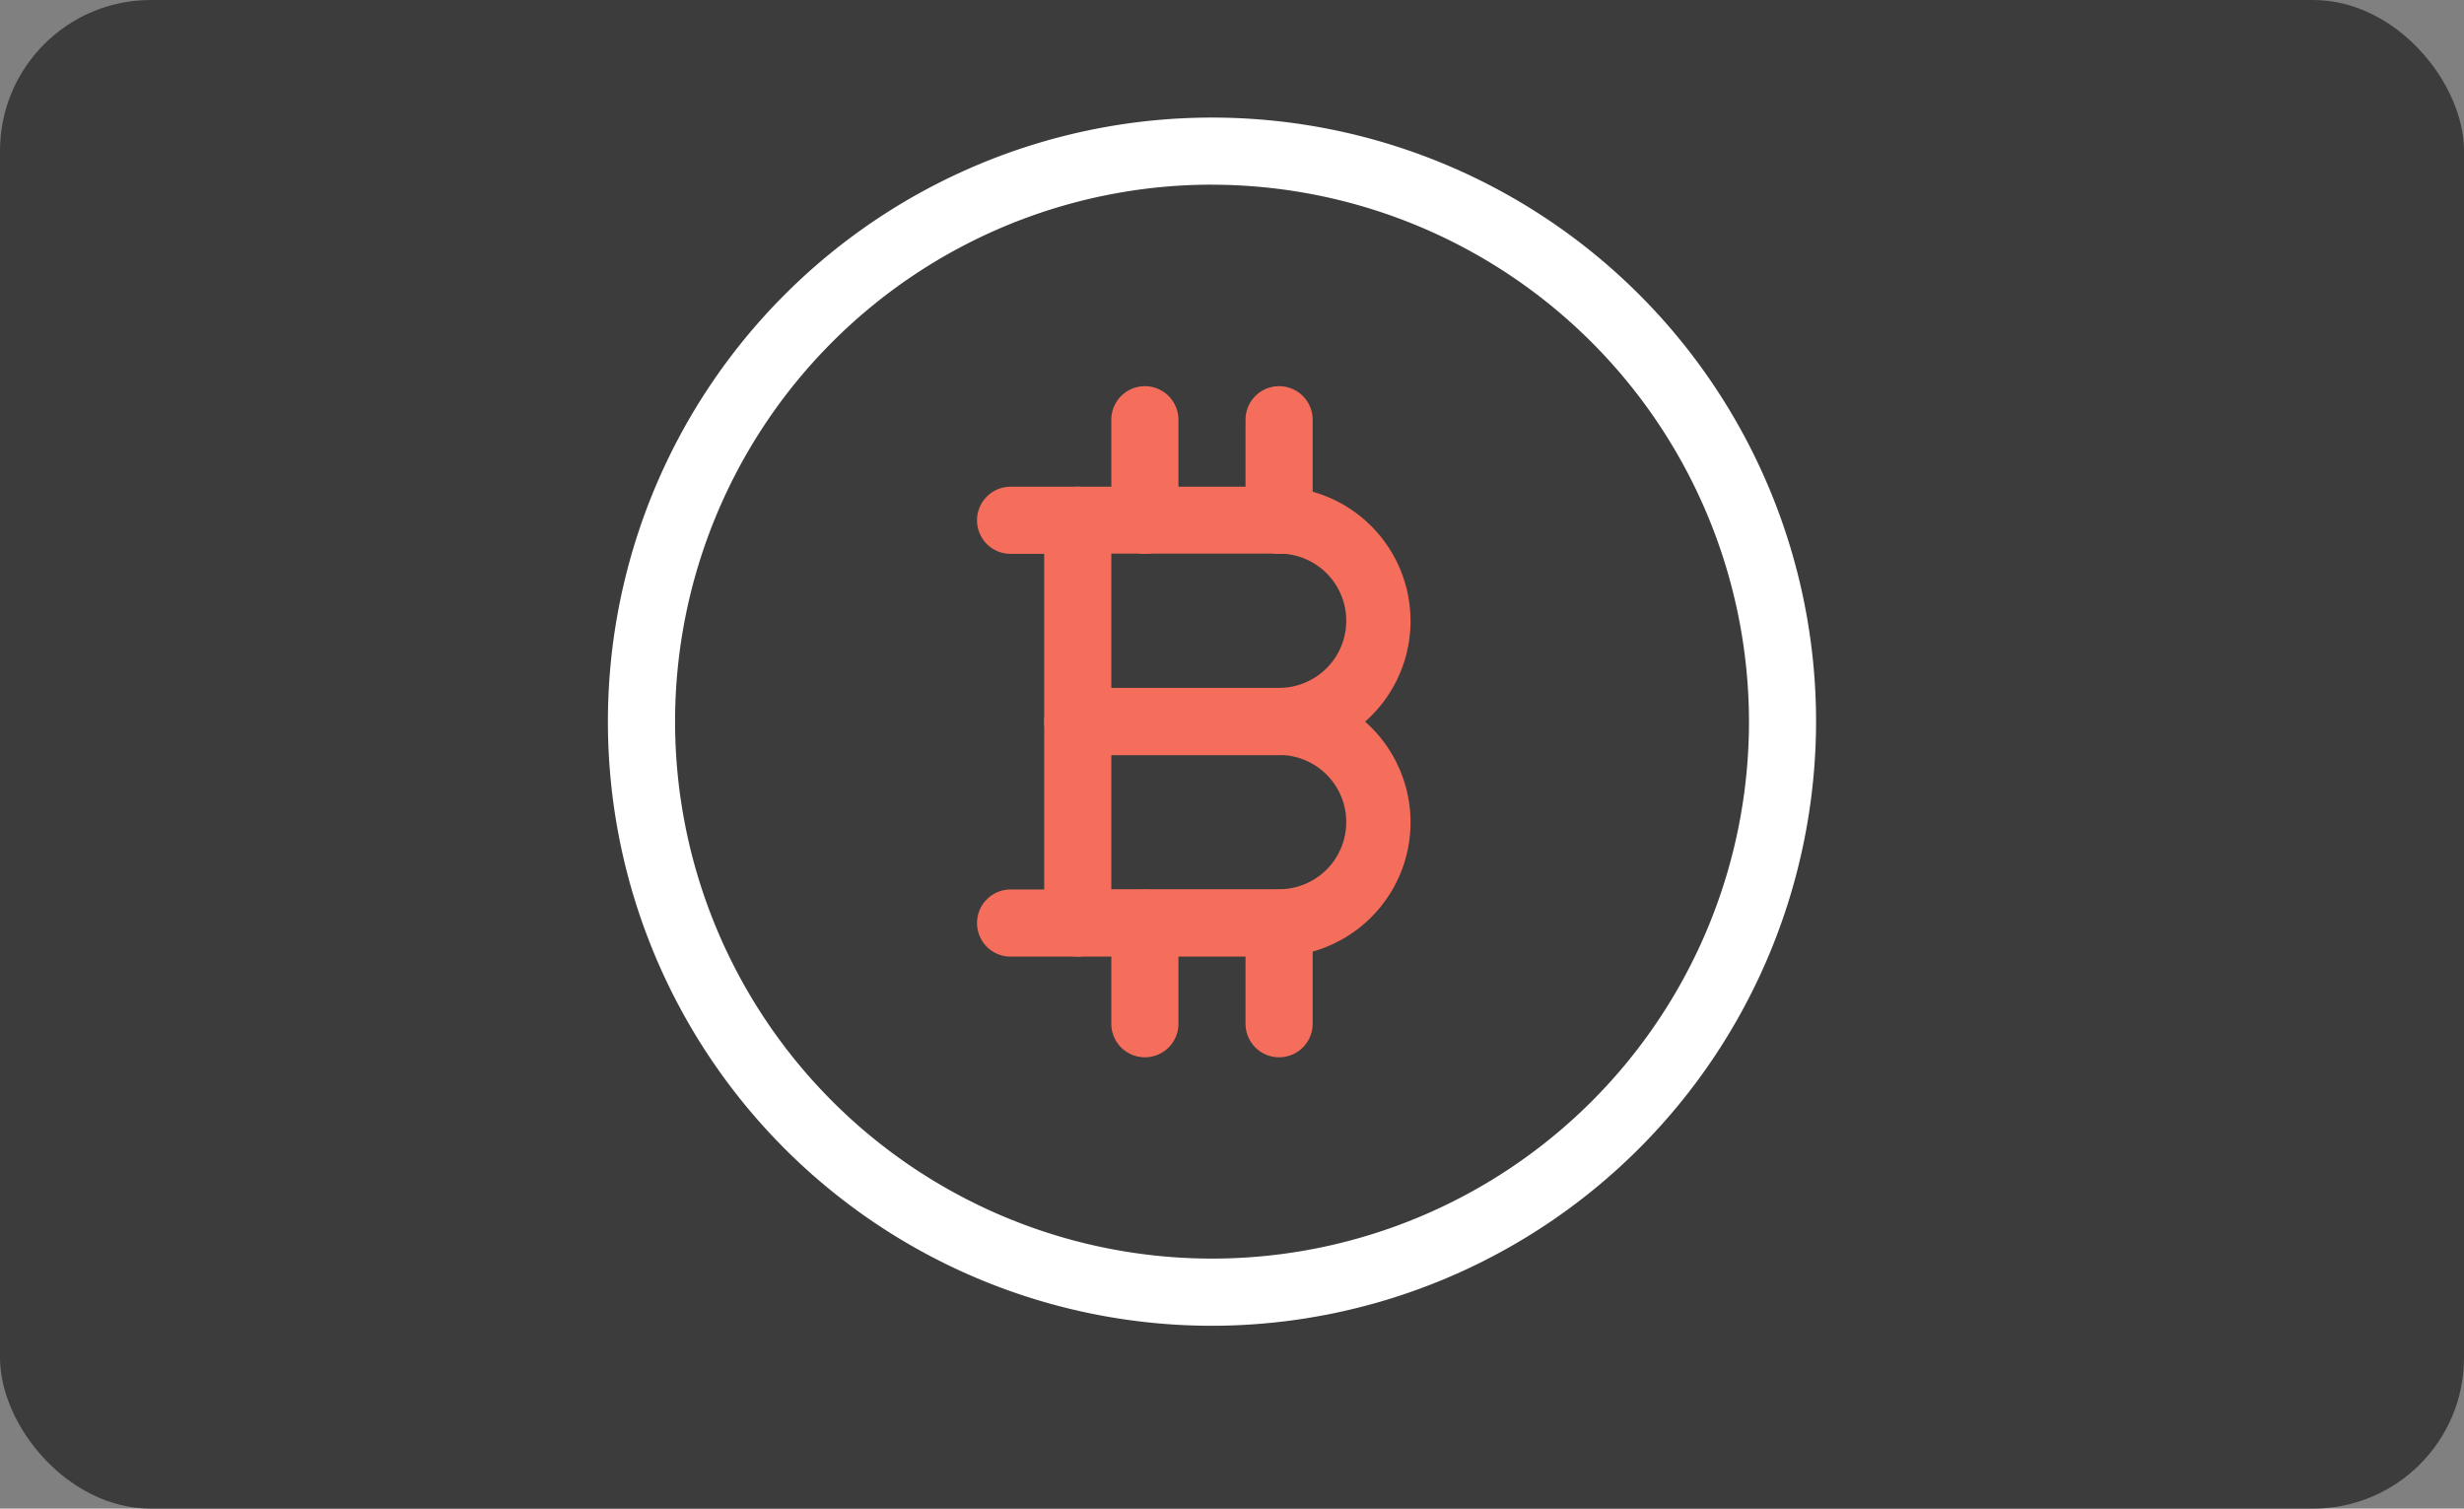 <svg height="30" viewBox="0 0 49 30" width="49" xmlns="http://www.w3.org/2000/svg"><rect x="0" y="0" width="49" height="30" fill="#808080" stroke="none"/><rect fill="#3c3c3c" height="30" rx="3" width="49"/><g fill="#f56d5b"><path d="m29.672 16.339h-4a.667.667 0 0 1 -.672-.667v-4a.667.667 0 0 1 .667-.672h4a2.67 2.67 0 0 1 0 5.339zm-3.337-1.339h3.337a1.335 1.335 0 0 0 0-2.67h-3.337z" transform="translate(-4.235 -1.321)"/><path d="m29.672 22.339h-4a.667.667 0 0 1 -.672-.667v-4a.667.667 0 0 1 .667-.672h4a2.67 2.67 0 0 1 0 5.339zm-3.337-1.339h3.337a1.335 1.335 0 0 0 0-2.67h-3.337z" transform="translate(-4.235 -3.317)"/><path d="m27.667 11.337a.667.667 0 0 1 -.667-.667v-2a.667.667 0 0 1 1.335 0v2a.667.667 0 0 1 -.668.667z" transform="translate(-4.9 -.323)"/><path d="m31.667 11.337a.667.667 0 0 1 -.667-.667v-2a.667.667 0 0 1 1.335 0v2a.667.667 0 0 1 -.668.667z" transform="translate(-6.231 -.323)"/><path d="m27.667 26.337a.667.667 0 0 1 -.667-.667v-2a.667.667 0 0 1 1.335 0v2a.667.667 0 0 1 -.668.667z" transform="translate(-4.9 -5.312)"/><path d="m31.667 26.337a.667.667 0 0 1 -.667-.667v-2a.667.667 0 0 1 1.335 0v2a.667.667 0 0 1 -.668.667z" transform="translate(-6.231 -5.312)"/><path d="m25 12.335h-1.333a.667.667 0 0 1 0-1.335h1.333a.667.667 0 0 1 0 1.335z" transform="translate(-3.57 -1.321)"/><path d="m25 24.335h-1.333a.667.667 0 0 1 0-1.335h1.333a.667.667 0 0 1 0 1.335z" transform="translate(-3.57 -5.312)"/></g><path d="m24.013 24.026a12.013 12.013 0 1 1 12.013-12.013 12.027 12.027 0 0 1 -12.013 12.013zm0-22.692a10.678 10.678 0 1 0 10.679 10.679 10.69 10.69 0 0 0 -10.679-10.678z" fill="#fff" transform="translate(.089 2.338)"/></svg>